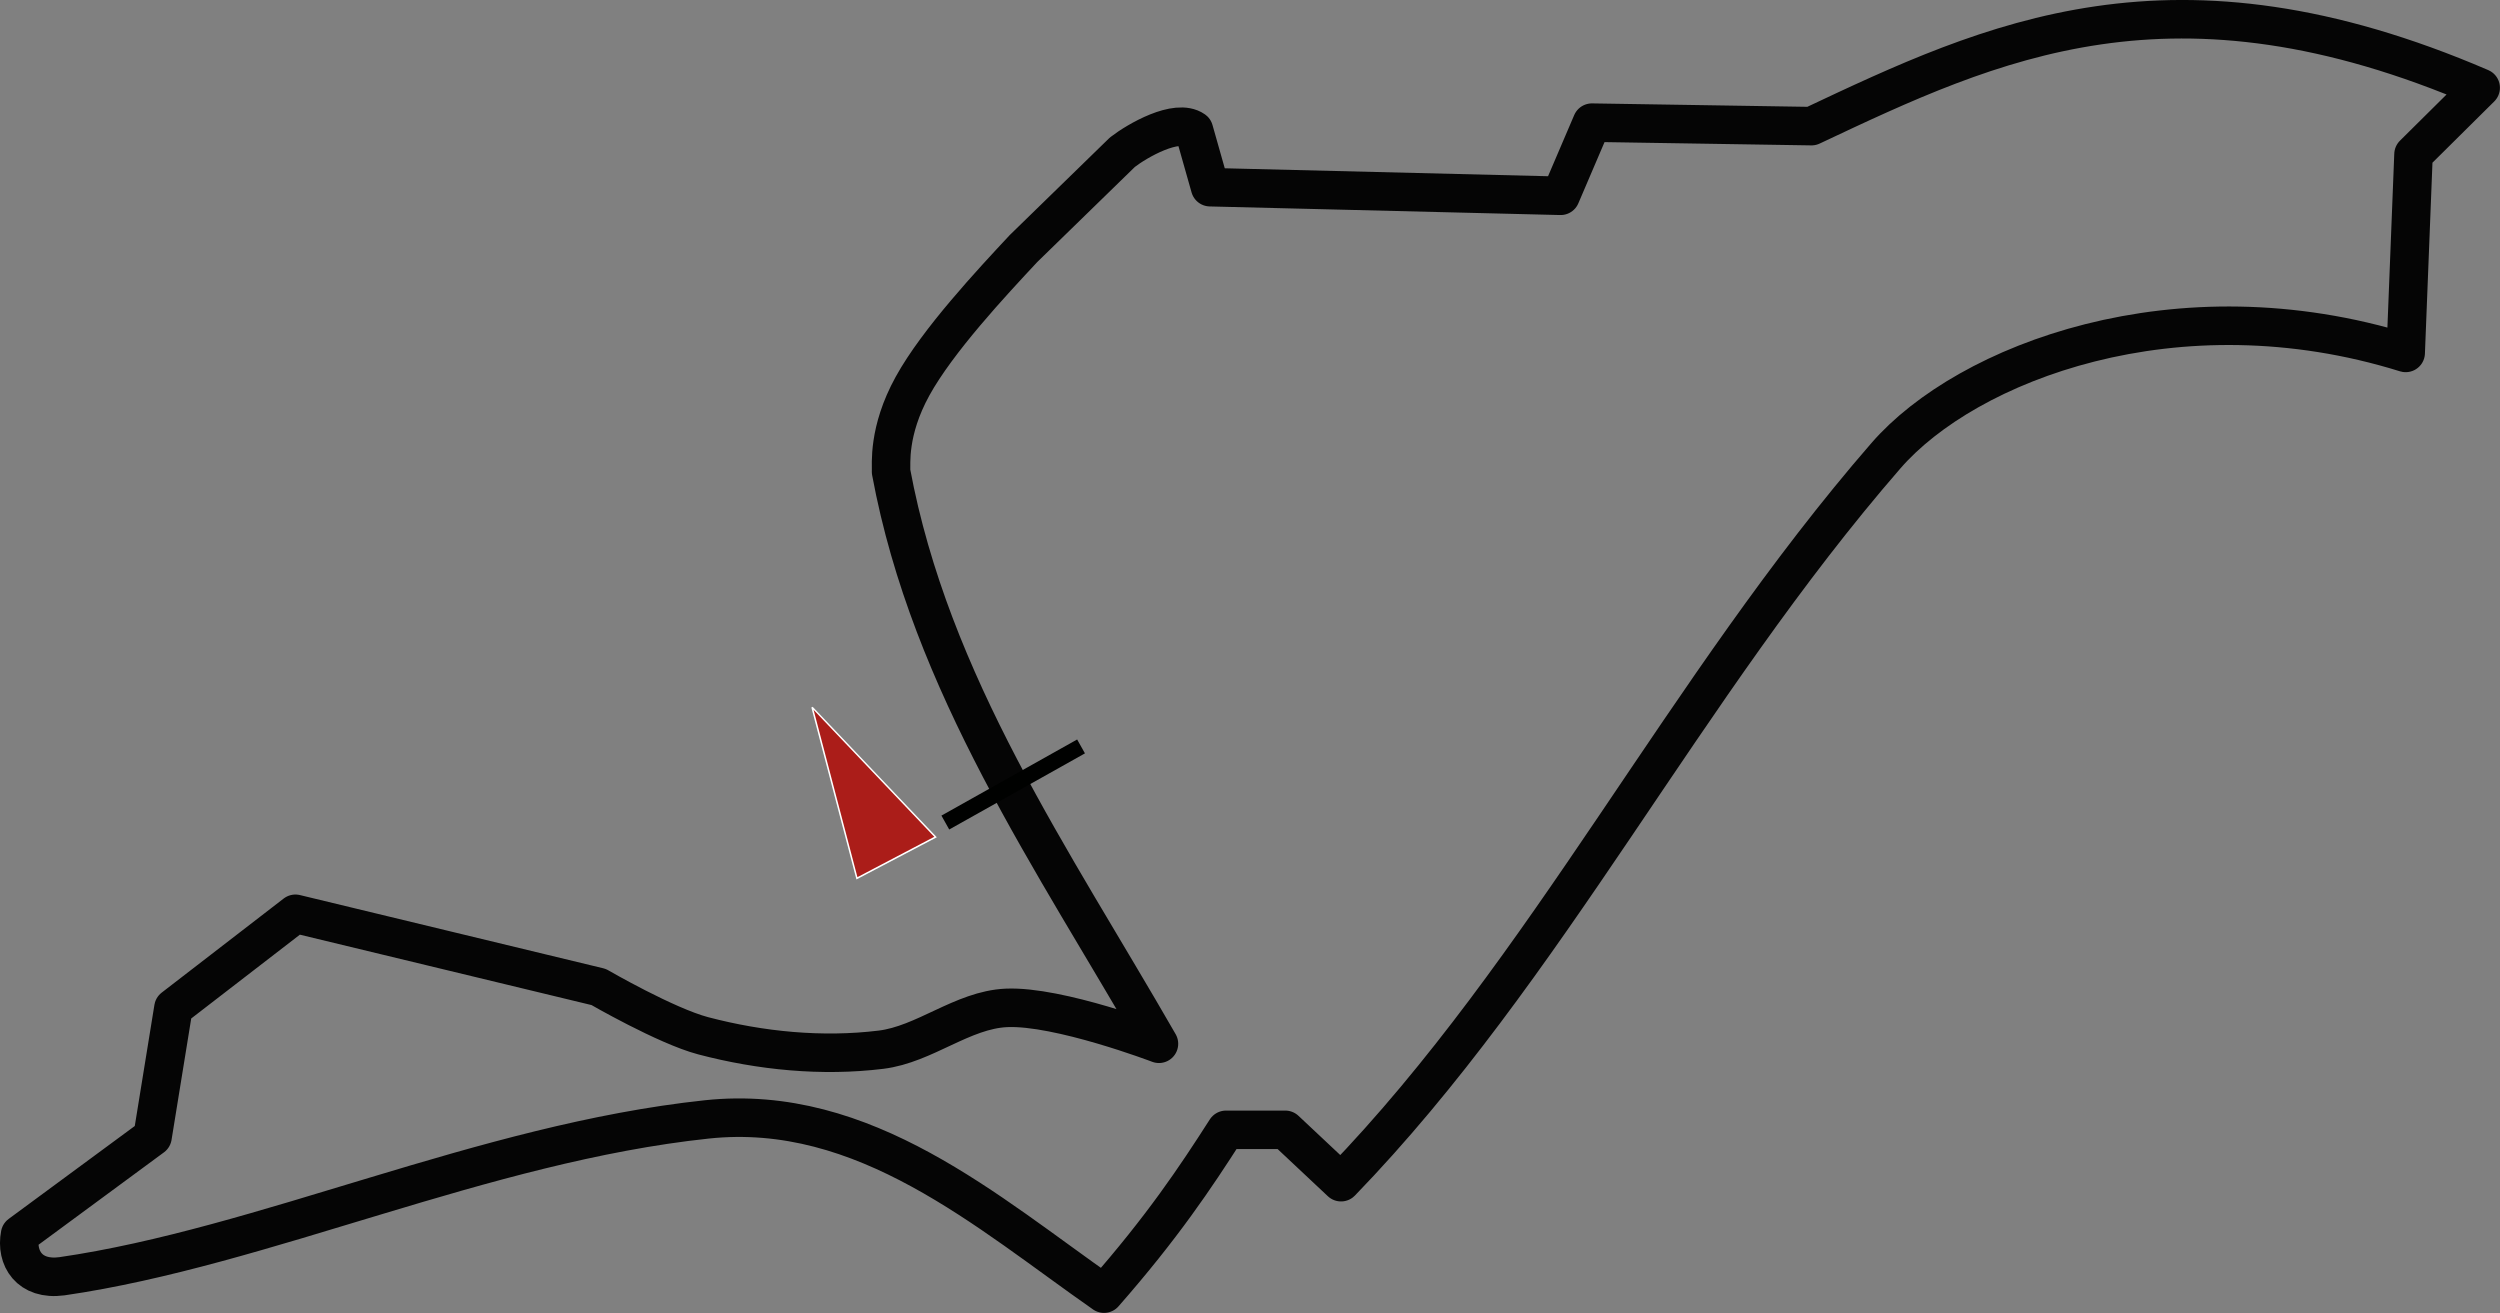 <svg id="Capa_1" data-name="Capa 1" xmlns="http://www.w3.org/2000/svg" viewBox="0 0 1363.19 715.94"><rect x="0" y="0" width="1363.19" height="715.94" fill="#808080" stroke="none"/><defs><style>.cls-1{fill:none;stroke:#000100;stroke-linejoin:round;stroke-width:21px;opacity:0.96;isolation:isolate;}.cls-2{fill:#000100;}.cls-3{fill:#ab1d19;}.cls-4{fill:#fff;}</style></defs><title>valencia-street</title><path id="path2909" class="cls-1" d="M1326.73,326.37c-124.87-38.9-239.44,5.48-283.36,56C933.18,509.21,858.9,662.07,746.21,778.55L715.8,750H683.49c-16.75,26.16-34.81,53.19-66.52,89.32-63.4-44.28-130.7-104.2-216.65-95-121.89,13-241.73,69.61-351.59,85.52-17.77,2.4-25.29-10-22.81-22.81l72.22-53.21,11.4-70.32,66.52-51.31,165.34,39.91s36.73,21.27,57,26.61c31.34,8.25,64.76,11.54,96.92,7.6,23.86-2.92,44.4-21.72,68.42-22.81,28.45-1.29,83.18,19.57,83.18,19.57C589.08,602.38,522.36,507,500.85,391.11c0.22-3.84-1.94-21.86,11.72-46.66s43.14-56.4,60.5-75L627,216.91c8.23-6.38,29.6-18.59,39-12L674.81,236l191.13,4.69L883,200.81l119.73,1.9c98.57-46.51,197.08-93.11,364.89-20.91L1331,218.1Z" transform="translate(-14.97 -133.93)"/><rect class="cls-2" x="525.02" y="557.28" width="84.85" height="8.69" transform="translate(-217.2 215.55) rotate(-29.29)"/><polygon class="cls-3" points="510.13 456.44 467.27 478.91 442.81 385.64 510.13 456.44"/><path class="cls-4" d="M525.79,590.48l-43.82,23-24.59-93.77,0.71-.39Zm-43.28,21.74,41.91-22L458.6,521Z" transform="translate(-14.97 -133.93)"/></svg>